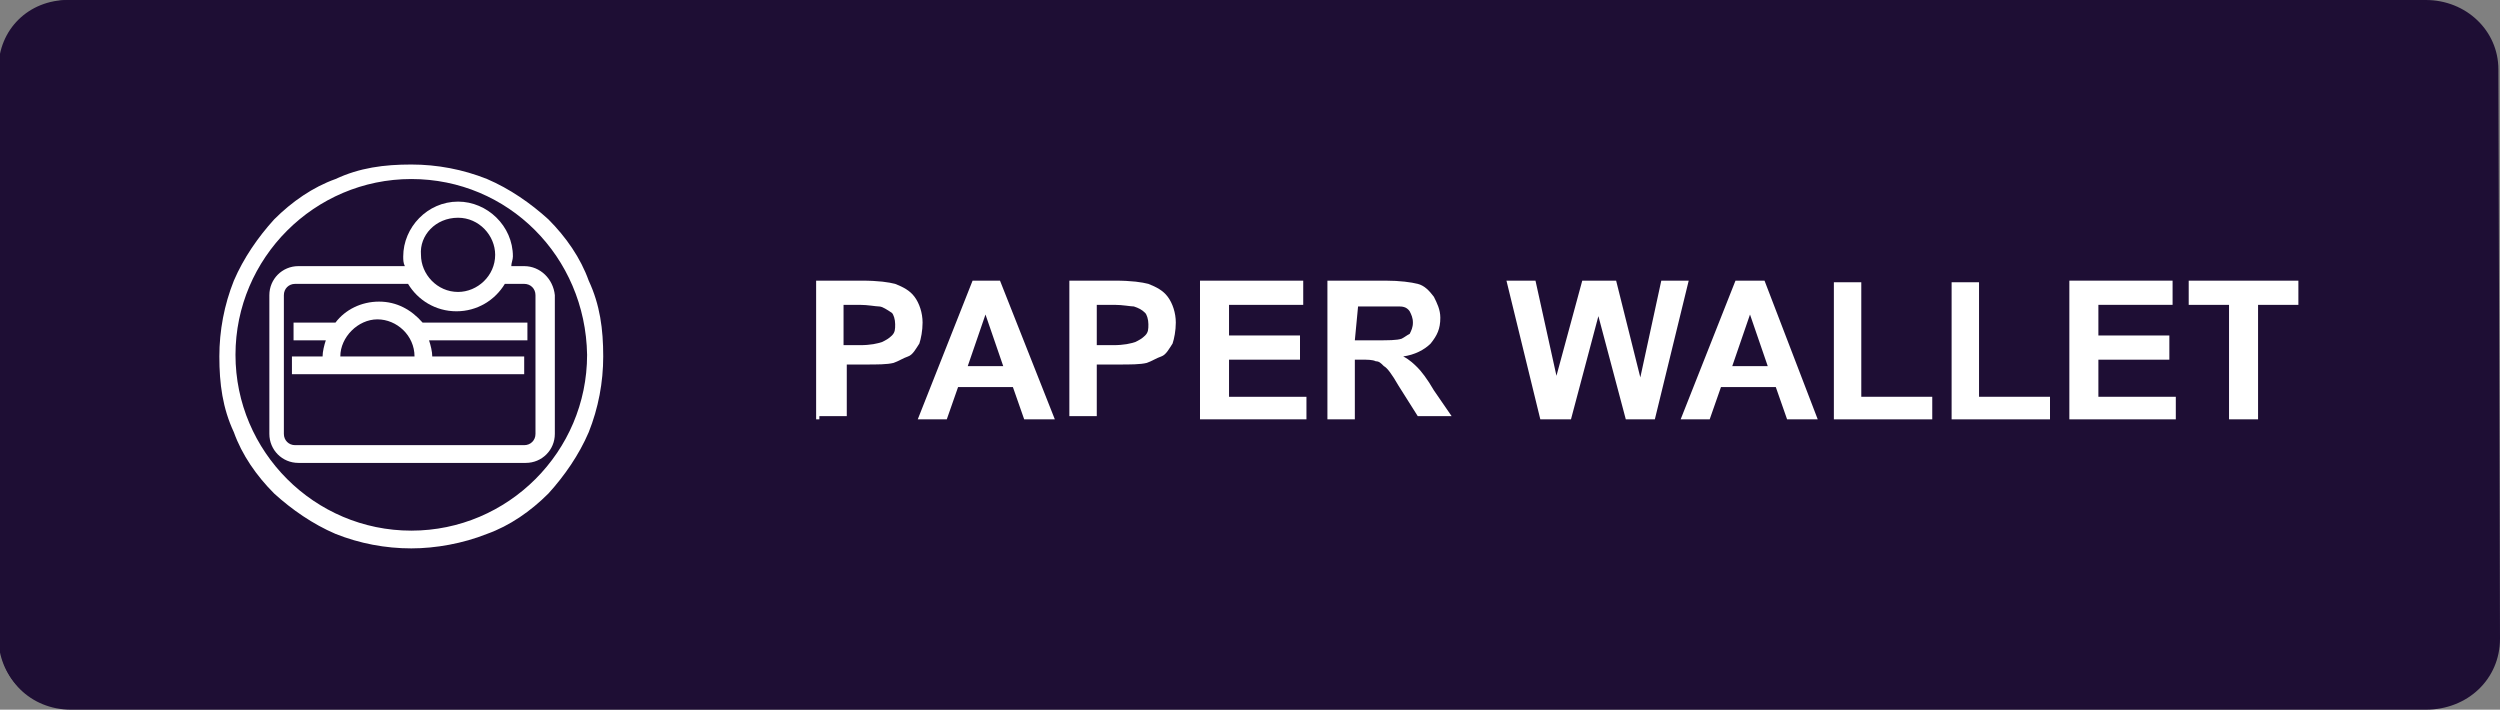 <?xml version="1.0" encoding="utf-8"?>
<!-- Generator: Adobe Illustrator 23.0.5, SVG Export Plug-In . SVG Version: 6.00 Build 0)  -->
<svg version="1.1" id="Layer_1" xmlns="http://www.w3.org/2000/svg" xmlns:xlink="http://www.w3.org/1999/xlink" x="0px" y="0px"
	 viewBox="0 0 155 44" style="enable-background:new 0 0 155 44;" xml:space="preserve">
<rect x="0" y="0" width="155" height="44" fill="#808080" stroke="none"/>
<style type="text/css">
	.st0{fill:#1E0E34;}
	.st1{fill:#FFD66A;}
	.st2{fill:#FFFFFF;}
</style>
<path class="st0" d="M155,39.6c0,2.5-2,4.4-4.6,4.4H4.4C1.9,44,0,42.1,0,39.7V4.3C0,1.8,2,0,4.4,0h146c2.5,0,4.5,1.9,4.5,4.3
	L155,39.6L155,39.6z"/>
<g>
	<path class="st1" d="M27.7,6v8.8h-2.2V6h-11v20.5l12.1,11.4l12.1-11.4V6H27.7z M37.1,25.9l-10.4,9.8l-10.4-9.8V7.5H24v3.8h-5.6
		v11.6l8.3,7.8l8.3-7.8v-3.9h-1.6v3.2l-6.8,6.4L20,22.3v-9.5h4v2.1h-1.8v6.4l4.6,4.3l3.8-3.5v-2.1l-3.8,3.5l-3-2.8v-4.2h6.8v-1.5
		h-1.1v-2.1h4v2.8h1.6v-4.3h-5.6V7.5h7.8v18.4H37.1z"/>
</g>
<g>
	<path class="st2" d="M54.5,25.5c-0.5,0-1.1-0.1-1.5-0.2s-0.9-0.3-1.1-0.7c-0.4-0.3-0.6-0.7-0.8-1.1c-0.2-0.4-0.3-0.9-0.3-1.5
		s0.1-1,0.3-1.5c0.2-0.4,0.4-0.8,0.7-1.2c0.4-0.3,0.7-0.5,1.1-0.7s1-0.2,1.5-0.2c0.3,0,0.6,0,0.8,0.1c0.3,0,0.4,0.1,0.7,0.2
		c0.2,0.1,0.4,0.1,0.6,0.2s0.4,0.2,0.4,0.2v1.7h-0.2c-0.1-0.1-0.2-0.2-0.4-0.2c-0.2-0.1-0.3-0.2-0.4-0.3c-0.2-0.1-0.4-0.2-0.6-0.2
		c-0.2-0.1-0.4-0.1-0.7-0.1s-0.5,0-0.7,0.1c-0.3,0.1-0.4,0.2-0.6,0.4c-0.2,0.2-0.4,0.4-0.4,0.7c-0.1,0.2-0.2,0.7-0.2,1.1
		s0.1,0.7,0.2,1.1c0.1,0.2,0.3,0.5,0.4,0.7c0.2,0.2,0.4,0.2,0.6,0.3c0.3,0.1,0.4,0.1,0.7,0.1s0.4,0,0.7-0.1c0.3-0.1,0.4-0.2,0.6-0.2
		c0.2-0.1,0.3-0.2,0.4-0.2s0.3-0.2,0.4-0.2H57V25c-0.2,0.1-0.4,0.2-0.5,0.2c-0.2,0.1-0.4,0.2-0.5,0.2c-0.3,0.1-0.4,0.1-0.7,0.2
		C55.2,25.5,54.9,25.5,54.5,25.5z"/>
	<path class="st2" d="M65.5,22c0,1.1-0.4,1.9-1,2.6c-0.6,0.7-1.6,1-2.7,1c-1.1,0-2.1-0.3-2.7-1s-1-1.5-1-2.6s0.4-2,1-2.6
		c0.6-0.7,1.6-0.9,2.7-0.9c1.1,0,2,0.3,2.7,0.9C65.2,20.1,65.5,20.9,65.5,22z M63.1,23.7c0.2-0.2,0.4-0.4,0.4-0.7
		c0.1-0.2,0.1-0.6,0.1-1s-0.1-0.7-0.2-1.1c-0.1-0.2-0.3-0.5-0.4-0.7c-0.2-0.2-0.4-0.3-0.5-0.4c-0.2-0.1-0.4-0.1-0.7-0.1
		c-0.3,0-0.4,0-0.7,0.1c-0.2,0.1-0.4,0.2-0.6,0.4s-0.3,0.4-0.4,0.7C60.1,21.3,60,21.6,60,22c0,0.4,0.1,0.7,0.2,1
		c0.1,0.2,0.3,0.5,0.4,0.7c0.2,0.2,0.4,0.3,0.5,0.4s0.4,0.2,0.7,0.2s0.4-0.1,0.7-0.2C62.7,24,62.9,23.9,63.1,23.7z"/>
	<path class="st2" d="M73.2,22.9c0,0.8-0.3,1.5-0.8,1.9c-0.5,0.4-1.3,0.7-2.4,0.7c-1.1,0-1.8-0.2-2.4-0.7s-0.8-1.1-0.8-1.9v-4.4h1.8
		v4.2c0,0.5,0.1,0.8,0.4,1.1c0.2,0.2,0.5,0.3,1.1,0.3c0.4,0,0.8-0.1,1.1-0.3c0.2-0.2,0.4-0.6,0.4-1.1v-4.2h1.8v4.4H73.2z"/>
	<path class="st2" d="M81.5,25.3h-1.8l-3.1-4.6v4.6H75v-6.8h2.2l2.6,3.9v-3.9h1.7V25.3z"/>
	<path class="st2" d="M90.3,22c0,1.1-0.4,1.9-1,2.6c-0.6,0.7-1.6,1-2.7,1c-1.1,0-2.1-0.3-2.7-1c-0.6-0.7-1-1.5-1-2.6s0.4-2,1-2.6
		c0.6-0.7,1.6-0.9,2.7-0.9c1.1,0,2,0.3,2.7,0.9C90,20.1,90.3,20.9,90.3,22z M87.9,23.7c0.2-0.2,0.4-0.4,0.4-0.7
		c0.1-0.2,0.1-0.6,0.1-1s-0.1-0.7-0.2-1.1c-0.1-0.2-0.3-0.5-0.4-0.7c-0.2-0.2-0.4-0.3-0.5-0.4c-0.2-0.1-0.4-0.1-0.7-0.1
		c-0.3,0-0.4,0-0.7,0.1c-0.2,0.1-0.4,0.2-0.6,0.4c-0.2,0.2-0.3,0.4-0.4,0.7c-0.1,0.3-0.2,0.7-0.2,1.1c0,0.4,0.1,0.7,0.2,1
		c0.1,0.2,0.3,0.5,0.4,0.7c0.2,0.2,0.4,0.3,0.5,0.4c0.2,0.1,0.4,0.2,0.7,0.2c0.3,0,0.4-0.1,0.7-0.2C87.5,24,87.7,23.9,87.9,23.7z"/>
	<path class="st2" d="M97.5,23.2c0,0.7-0.3,1.2-0.9,1.7c-0.6,0.4-1.4,0.7-2.5,0.7c-0.6,0-1.1-0.1-1.6-0.2c-0.4-0.1-0.9-0.2-1.2-0.4
		v-1.7h0.2c0.4,0.2,0.8,0.5,1.3,0.7c0.4,0.2,1,0.2,1.4,0.2c0.1,0,0.3,0,0.4,0c0.2,0,0.4-0.1,0.4-0.1c0.2-0.1,0.3-0.1,0.4-0.2
		c0.1-0.1,0.2-0.2,0.2-0.3s-0.1-0.2-0.2-0.4c-0.2-0.1-0.4-0.2-0.6-0.2c-0.3-0.1-0.5-0.1-0.9-0.2c-0.3-0.1-0.6-0.1-0.9-0.2
		c-0.6-0.2-1.1-0.4-1.3-0.7c-0.3-0.3-0.4-0.7-0.4-1.2c0-0.7,0.3-1.2,0.9-1.6c0.6-0.4,1.4-0.6,2.3-0.6c0.4,0,1,0.1,1.4,0.2
		c0.4,0.1,0.9,0.2,1.2,0.3v1.6H97c-0.3-0.2-0.6-0.4-1.1-0.6c-0.4-0.2-0.9-0.2-1.3-0.2c-0.2,0-0.4,0-0.4,0c-0.2,0-0.3,0.1-0.4,0.1
		c-0.1,0.1-0.3,0.1-0.4,0.2c-0.1,0.1-0.2,0.2-0.2,0.3c0,0.2,0.1,0.3,0.2,0.4c0.2,0.1,0.4,0.2,0.8,0.2c0.3,0.1,0.5,0.1,0.8,0.2
		c0.3,0.1,0.5,0.1,0.8,0.2c0.5,0.2,1,0.4,1.2,0.7C97.4,22.4,97.5,22.8,97.5,23.2z"/>
	<path class="st2" d="M107.4,25.3h-5.2v-6.8h5.2v1.3H104v1.2h3.2v1.3H104V24h3.3V25.3z"/>
	<path class="st2" d="M114.7,23.2c0,0.7-0.3,1.2-0.9,1.7c-0.6,0.4-1.4,0.7-2.5,0.7c-0.6,0-1.1-0.1-1.6-0.2c-0.4-0.1-0.9-0.2-1.2-0.4
		v-1.7h0.2c0.4,0.2,0.8,0.5,1.3,0.7c0.4,0.2,1,0.2,1.4,0.2c0.1,0,0.3,0,0.4,0c0.2,0,0.4-0.1,0.4-0.1c0.2-0.1,0.3-0.1,0.4-0.2
		c0.1-0.1,0.2-0.2,0.2-0.3s-0.1-0.2-0.2-0.4c-0.1-0.2-0.4-0.2-0.6-0.2c-0.3-0.1-0.5-0.1-0.9-0.2c-0.3-0.1-0.6-0.1-0.9-0.2
		c-0.6-0.2-1.1-0.4-1.3-0.7c-0.3-0.3-0.4-0.7-0.4-1.2c0-0.7,0.3-1.2,0.9-1.6c0.6-0.4,1.4-0.6,2.3-0.6c0.4,0,1,0.1,1.4,0.2
		c0.4,0.1,0.9,0.2,1.2,0.3v1.6h-0.2c-0.3-0.2-0.6-0.4-1.1-0.6c-0.4-0.2-0.9-0.2-1.3-0.2c-0.2,0-0.4,0-0.4,0c-0.2,0-0.3,0.1-0.4,0.1
		c-0.1,0.1-0.3,0.1-0.4,0.2c-0.1,0.1-0.2,0.2-0.2,0.3c0,0.2,0.1,0.3,0.2,0.4c0.2,0.1,0.4,0.2,0.8,0.2c0.3,0.1,0.5,0.1,0.8,0.2
		c0.3,0.1,0.5,0.1,0.8,0.2c0.5,0.2,1,0.4,1.2,0.7C114.5,22.4,114.7,22.8,114.7,23.2z"/>
	<path class="st2" d="M119.2,25.5c-0.5,0-1.1-0.1-1.5-0.2s-0.9-0.3-1.1-0.7c-0.4-0.3-0.6-0.7-0.8-1.1c-0.2-0.4-0.3-0.9-0.3-1.5
		s0.1-1,0.3-1.5c0.2-0.4,0.4-0.8,0.7-1.2c0.4-0.3,0.7-0.5,1.1-0.7c0.4-0.2,1-0.2,1.5-0.2c0.3,0,0.6,0,0.8,0.1c0.3,0,0.4,0.1,0.7,0.2
		c0.2,0.1,0.4,0.1,0.6,0.2c0.2,0.1,0.4,0.2,0.4,0.2v1.7h-0.2c-0.1-0.1-0.2-0.2-0.4-0.2c-0.2-0.1-0.3-0.2-0.4-0.3
		c-0.2-0.1-0.4-0.2-0.6-0.2c-0.2-0.1-0.4-0.1-0.7-0.1c-0.3,0-0.5,0-0.7,0.1c-0.3,0.1-0.4,0.2-0.6,0.4c-0.2,0.2-0.4,0.4-0.4,0.7
		c-0.1,0.2-0.2,0.7-0.2,1.1s0.1,0.7,0.2,1.1c0.1,0.2,0.3,0.5,0.4,0.7c0.2,0.2,0.4,0.2,0.6,0.3c0.3,0.1,0.4,0.1,0.7,0.1
		c0.3,0,0.4,0,0.7-0.1c0.3-0.1,0.4-0.2,0.6-0.2c0.2-0.1,0.3-0.2,0.4-0.2s0.3-0.2,0.4-0.2h0.2V25c-0.2,0.1-0.4,0.2-0.5,0.2
		c-0.2,0.1-0.4,0.2-0.5,0.2c-0.3,0.1-0.4,0.1-0.7,0.2C119.8,25.5,119.5,25.5,119.2,25.5z"/>
	<path class="st2" d="M130.1,25.3h-2.3l-1.9-2.5H125v2.5h-1.8v-6.8h3.1c0.4,0,0.8,0,1.1,0.1c0.3,0.1,0.6,0.2,0.9,0.3
		c0.3,0.2,0.5,0.3,0.6,0.6c0.2,0.2,0.3,0.6,0.3,0.9c0,0.5-0.1,0.9-0.4,1.2c-0.3,0.3-0.6,0.6-1.1,0.8L130.1,25.3z M127.2,20.6
		c0-0.2,0-0.3-0.1-0.4c-0.1-0.1-0.2-0.2-0.4-0.2c-0.1-0.1-0.3-0.1-0.4-0.1c-0.2,0-0.4,0-0.6,0H125v1.8h0.6c0.3,0,0.5,0,0.7,0
		c0.2,0,0.4-0.1,0.5-0.2c0.1-0.1,0.3-0.2,0.3-0.3S127.2,20.9,127.2,20.6z"/>
	<path class="st2" d="M137.9,22c0,1.1-0.4,1.9-1,2.6c-0.6,0.7-1.6,1-2.7,1c-1.1,0-2.1-0.3-2.7-1s-1-1.5-1-2.6s0.4-2,1-2.6
		c0.6-0.7,1.6-0.9,2.7-0.9c1.1,0,2,0.3,2.7,0.9C137.5,20.1,137.9,20.9,137.9,22z M135.4,23.7c0.2-0.2,0.4-0.4,0.4-0.7
		c0.1-0.2,0.1-0.6,0.1-1s-0.1-0.7-0.2-1.1c-0.1-0.2-0.3-0.5-0.4-0.7c-0.2-0.2-0.4-0.3-0.5-0.4c-0.2-0.1-0.4-0.1-0.7-0.1
		c-0.3,0-0.4,0-0.7,0.1c-0.2,0.1-0.4,0.2-0.6,0.4c-0.2,0.2-0.3,0.4-0.4,0.7c-0.1,0.3-0.2,0.7-0.2,1.1c0,0.4,0.1,0.7,0.2,1
		s0.3,0.5,0.4,0.7c0.2,0.2,0.4,0.3,0.5,0.4c0.2,0.1,0.4,0.2,0.7,0.2s0.4-0.1,0.7-0.2C135.1,24,135.3,23.9,135.4,23.7z"/>
	<path class="st2" d="M149.2,18.6l-1.9,6.8h-2l-1.3-4.4l-1.2,4.4h-2l-1.9-6.8h1.9l1.1,4.6l1.3-4.6h1.8l1.2,4.6l1.1-4.6H149.2z"/>
</g>
<g>
	<path class="st1" d="M31.9,34.1h1.6c0.4,0,0.5,0,0.7,0s0.3,0.1,0.4,0.2s0.3,0.2,0.4,0.3s0.1,0.2,0.1,0.4s-0.1,0.3-0.2,0.5
		c-0.1,0.2-0.3,0.2-0.4,0.3c0.3,0.1,0.4,0.2,0.5,0.3c0.1,0.2,0.2,0.3,0.2,0.6c0,0.2,0,0.3-0.1,0.5c-0.1,0.2-0.2,0.3-0.4,0.4
		c-0.2,0.1-0.4,0.2-0.5,0.2s-0.4,0-1,0h-1.4L31.9,34.1L31.9,34.1z M32.7,34.8v0.9h0.5c0.4,0,0.5,0,0.6,0c0.2,0,0.3-0.1,0.4-0.2
		c0.1-0.1,0.1-0.2,0.1-0.3c0-0.1,0-0.2-0.1-0.2c-0.1-0.1-0.2-0.1-0.3-0.2c-0.1,0-0.4,0-0.7,0L32.7,34.8L32.7,34.8z M32.7,36.2v1h0.8
		c0.3,0,0.4,0,0.5,0c0.1,0,0.2-0.1,0.3-0.2c0.1-0.1,0.1-0.2,0.1-0.3c0-0.1,0-0.2-0.1-0.3c-0.1-0.1-0.2-0.2-0.3-0.2
		c-0.1,0-0.4-0.1-0.7-0.1L32.7,36.2L32.7,36.2z"/>
	<path class="st1" d="M37.6,37.1l0.8,0.1c-0.1,0.2-0.3,0.5-0.4,0.6c-0.2,0.2-0.4,0.2-0.8,0.2c-0.5,0-0.9-0.2-1.1-0.5
		c-0.2-0.2-0.3-0.6-0.3-0.9c0-0.5,0.1-0.8,0.4-1.1c0.3-0.2,0.6-0.4,1-0.4c0.4,0,0.8,0.2,1.1,0.4c0.3,0.2,0.4,0.7,0.4,1.2h-1.9
		c0,0.2,0.1,0.4,0.2,0.5c0.1,0.1,0.3,0.2,0.4,0.2c0.1,0,0.3,0,0.3-0.1S37.6,37.1,37.6,37.1z M37.7,36.3c0-0.2-0.1-0.3-0.2-0.5
		c-0.1-0.1-0.3-0.2-0.4-0.2s-0.4,0.1-0.4,0.2c-0.1,0.1-0.2,0.2-0.2,0.5H37.7z"/>
	<path class="st1" d="M40.4,35.2v0.6h-0.5v1.1c0,0.2,0,0.3,0,0.4s0,0.1,0.1,0.1h0.1c0.1,0,0.2,0,0.4-0.1l0.1,0.6
		c-0.2,0.1-0.4,0.1-0.6,0.1c-0.2,0-0.3,0-0.4-0.1s-0.2-0.1-0.3-0.2c-0.1-0.1-0.1-0.2-0.1-0.2s0-0.2,0-0.5v-1.2h-0.4v-0.6h0.4v-0.6
		l0.8-0.4v1H40.4z"/>
	<path class="st1" d="M41.6,36l-0.7-0.1c0.1-0.2,0.2-0.5,0.4-0.6c0.3-0.1,0.4-0.2,0.9-0.2c0.4,0,0.6,0,0.8,0.1
		c0.2,0.1,0.3,0.2,0.4,0.3c0.1,0.2,0.1,0.3,0.1,0.7v0.8c0,0.2,0,0.4,0,0.5s0.1,0.2,0.2,0.3h-0.8c0-0.1-0.1-0.1-0.1-0.2
		c0-0.1,0-0.1,0-0.1c-0.2,0.1-0.3,0.2-0.4,0.2s-0.4,0.1-0.4,0.1c-0.3,0-0.5-0.1-0.7-0.2c-0.2-0.2-0.3-0.3-0.3-0.6
		c0-0.2,0-0.3,0.1-0.4c0.1-0.1,0.2-0.2,0.4-0.2c0.2-0.1,0.4-0.1,0.6-0.2c0.4-0.1,0.6-0.1,0.8-0.2V36c0-0.2,0-0.2-0.1-0.3
		c-0.1-0.1-0.2-0.1-0.4-0.1c-0.2,0-0.3,0-0.4,0.1C41.7,35.7,41.6,35.8,41.6,36z M42.5,36.6c-0.1,0-0.3,0.1-0.4,0.1
		c-0.2,0.1-0.4,0.1-0.4,0.2c-0.1,0.1-0.2,0.2-0.2,0.2s0,0.2,0.1,0.2c0.1,0.1,0.2,0.1,0.4,0.1c0.2,0,0.3-0.1,0.4-0.2
		c0.1-0.1,0.2-0.2,0.2-0.2S42.5,36.8,42.5,36.6L42.5,36.6z"/>
</g>
<path class="st0" d="M153.4,39.4c0,2.5-2,4.4-4.4,4.4H4.2c-2.5,0-4.3-1.9-4.3-4.3V4.3C-0.1,1.8,1.8,0,4.2,0H149
	c2.5,0,4.4,1.9,4.4,4.3L153.4,39.4L153.4,39.4z"/>
<path class="st2" d="M25.5,34c-1.6,0-3.2-0.3-4.7-0.9c-1.4-0.6-2.7-1.5-3.8-2.5c-1.1-1.1-2-2.4-2.5-3.8c-0.7-1.5-0.9-3-0.9-4.7
	c0-1.6,0.3-3.2,0.9-4.7c0.6-1.4,1.5-2.7,2.5-3.8c1.1-1.1,2.4-2,3.8-2.5c1.5-0.7,3-0.9,4.7-0.9c1.6,0,3.2,0.3,4.7,0.9
	c1.4,0.6,2.7,1.5,3.8,2.5c1.1,1.1,2,2.4,2.5,3.8c0.7,1.5,0.9,3,0.9,4.7c0,1.6-0.3,3.2-0.9,4.7c-0.6,1.4-1.5,2.7-2.5,3.8
	c-1.1,1.1-2.4,2-3.8,2.5C28.7,33.7,27,34,25.5,34z M25.5,11.1c-6,0-10.9,4.9-10.9,10.9s4.9,10.9,10.9,10.9S36.4,28,36.4,22
	C36.3,15.9,31.5,11.1,25.5,11.1z"/>
<path class="st2" d="M32.7,21.1v-1.1h-6.5c-0.7-0.8-1.6-1.3-2.7-1.3c-1.1,0-2.1,0.5-2.7,1.3h-2.6v1.1h2c-0.1,0.3-0.2,0.7-0.2,1h-1.9
	v1.1h14.4v-1.1h-5.7c0-0.3-0.1-0.7-0.2-1H32.7z M21.1,22.1c0-1.2,1.1-2.3,2.3-2.3s2.3,1,2.3,2.3H21.1L21.1,22.1z"/>
<path class="st2" d="M32.5,16.5h-0.8c0-0.2,0.1-0.4,0.1-0.6c0-1.9-1.6-3.4-3.4-3.4c-1.9,0-3.4,1.6-3.4,3.4c0,0.2,0,0.4,0.1,0.6h-6.6
	c-1,0-1.8,0.8-1.8,1.8v8.6c0,1,0.8,1.8,1.8,1.8h14.1c1,0,1.8-0.8,1.8-1.8v-8.6C34.3,17.3,33.5,16.5,32.5,16.5z M28.4,13.5
	c1.3,0,2.3,1.1,2.3,2.3c0,1.3-1.1,2.3-2.3,2.3c-1.3,0-2.3-1.1-2.3-2.3C26,14.6,27,13.5,28.4,13.5z M33.2,26.9c0,0.4-0.3,0.7-0.7,0.7
	H18.3c-0.4,0-0.7-0.3-0.7-0.7v-8.6c0-0.4,0.3-0.7,0.7-0.7h7c0.6,1,1.7,1.7,3,1.7s2.4-0.7,3-1.7h1.2c0.4,0,0.7,0.3,0.7,0.7V26.9
	L33.2,26.9z"/>
<g>
	<path class="st2" d="M50.6,26v-8.6h2.8c1.1,0,1.7,0.1,2.1,0.2c0.5,0.2,0.9,0.4,1.2,0.8s0.5,1,0.5,1.6c0,0.5-0.1,1-0.2,1.3
		c-0.2,0.3-0.4,0.7-0.7,0.8s-0.6,0.3-0.9,0.4c-0.4,0.1-1,0.1-1.8,0.1h-1.1v3.2h-1.7V26z M52.3,18.9v2.5h1c0.7,0,1.1-0.1,1.4-0.2
		c0.2-0.1,0.4-0.2,0.6-0.4c0.2-0.2,0.2-0.4,0.2-0.7c0-0.3-0.1-0.6-0.2-0.7C55,19.2,54.7,19,54.5,19c-0.2,0-0.7-0.1-1.2-0.1H52.3z"/>
	<path class="st2" d="M65.4,26h-1.9l-0.7-2h-3.4l-0.7,2h-1.8l3.4-8.6H62L65.4,26z M62.2,22.7l-1.1-3.2l-1.1,3.2H62.2z"/>
	<path class="st2" d="M66.3,26v-8.6h2.8c1.1,0,1.7,0.1,2.1,0.2c0.5,0.2,0.9,0.4,1.2,0.8c0.3,0.4,0.5,1,0.5,1.6c0,0.5-0.1,1-0.2,1.3
		c-0.2,0.3-0.4,0.7-0.7,0.8s-0.6,0.3-0.9,0.4c-0.4,0.1-1,0.1-1.8,0.1H68v3.2h-1.7V26z M68,18.9v2.5h1c0.7,0,1.1-0.1,1.4-0.2
		c0.2-0.1,0.4-0.2,0.6-0.4c0.2-0.2,0.2-0.4,0.2-0.7c0-0.3-0.1-0.6-0.2-0.7c-0.2-0.2-0.4-0.3-0.7-0.4c-0.2,0-0.7-0.1-1.2-0.1H68z"/>
	<path class="st2" d="M74.4,26v-8.6h6.4v1.5h-4.6v1.9h4.4v1.5h-4.4v2.3h4.8V26L74.4,26L74.4,26z"/>
	<path class="st2" d="M82.3,26v-8.6h3.6c0.9,0,1.6,0.1,2,0.2s0.7,0.4,1,0.8c0.2,0.4,0.4,0.8,0.4,1.3c0,0.7-0.2,1.1-0.6,1.6
		c-0.4,0.4-1,0.7-1.7,0.8c0.4,0.2,0.7,0.5,0.9,0.7c0.2,0.2,0.6,0.7,1,1.4l1.1,1.6h-2.1l-1.2-1.9c-0.4-0.7-0.7-1.1-0.9-1.2
		c-0.2-0.2-0.3-0.3-0.5-0.3c-0.2-0.1-0.5-0.1-0.9-0.1H84V26L82.3,26L82.3,26z M84,21.1h1.3c0.8,0,1.3,0,1.6-0.1
		c0.2-0.1,0.3-0.2,0.5-0.3c0.1-0.2,0.2-0.4,0.2-0.7c0-0.3-0.1-0.5-0.2-0.7C87.2,19,86.9,19,86.7,19c-0.2,0-0.6,0-1.2,0h-1.3L84,21.1
		L84,21.1z"/>
	<path class="st2" d="M95.5,26l-2.1-8.6h1.8l1.3,5.9l1.6-5.9h2.1l1.5,6l1.3-6h1.7l-2.1,8.6h-1.8l-1.7-6.4L97.4,26H95.5z"/>
	<path class="st2" d="M112.7,26h-1.9l-0.7-2h-3.4l-0.7,2h-1.8l3.4-8.6h1.8L112.7,26z M109.6,22.7l-1.1-3.2l-1.1,3.2H109.6z"/>
	<path class="st2" d="M113.7,26v-8.5h1.7v7.1h4.4V26L113.7,26L113.7,26z"/>
	<path class="st2" d="M121,26v-8.5h1.7v7.1h4.4V26L121,26L121,26z"/>
	<path class="st2" d="M128.3,26v-8.6h6.4v1.5h-4.6v1.9h4.4v1.5h-4.4v2.3h4.8V26L128.3,26L128.3,26z"/>
	<path class="st2" d="M138.2,26v-7.1h-2.5v-1.5h6.8v1.5h-2.5V26H138.2z"/>
</g>
</svg>
